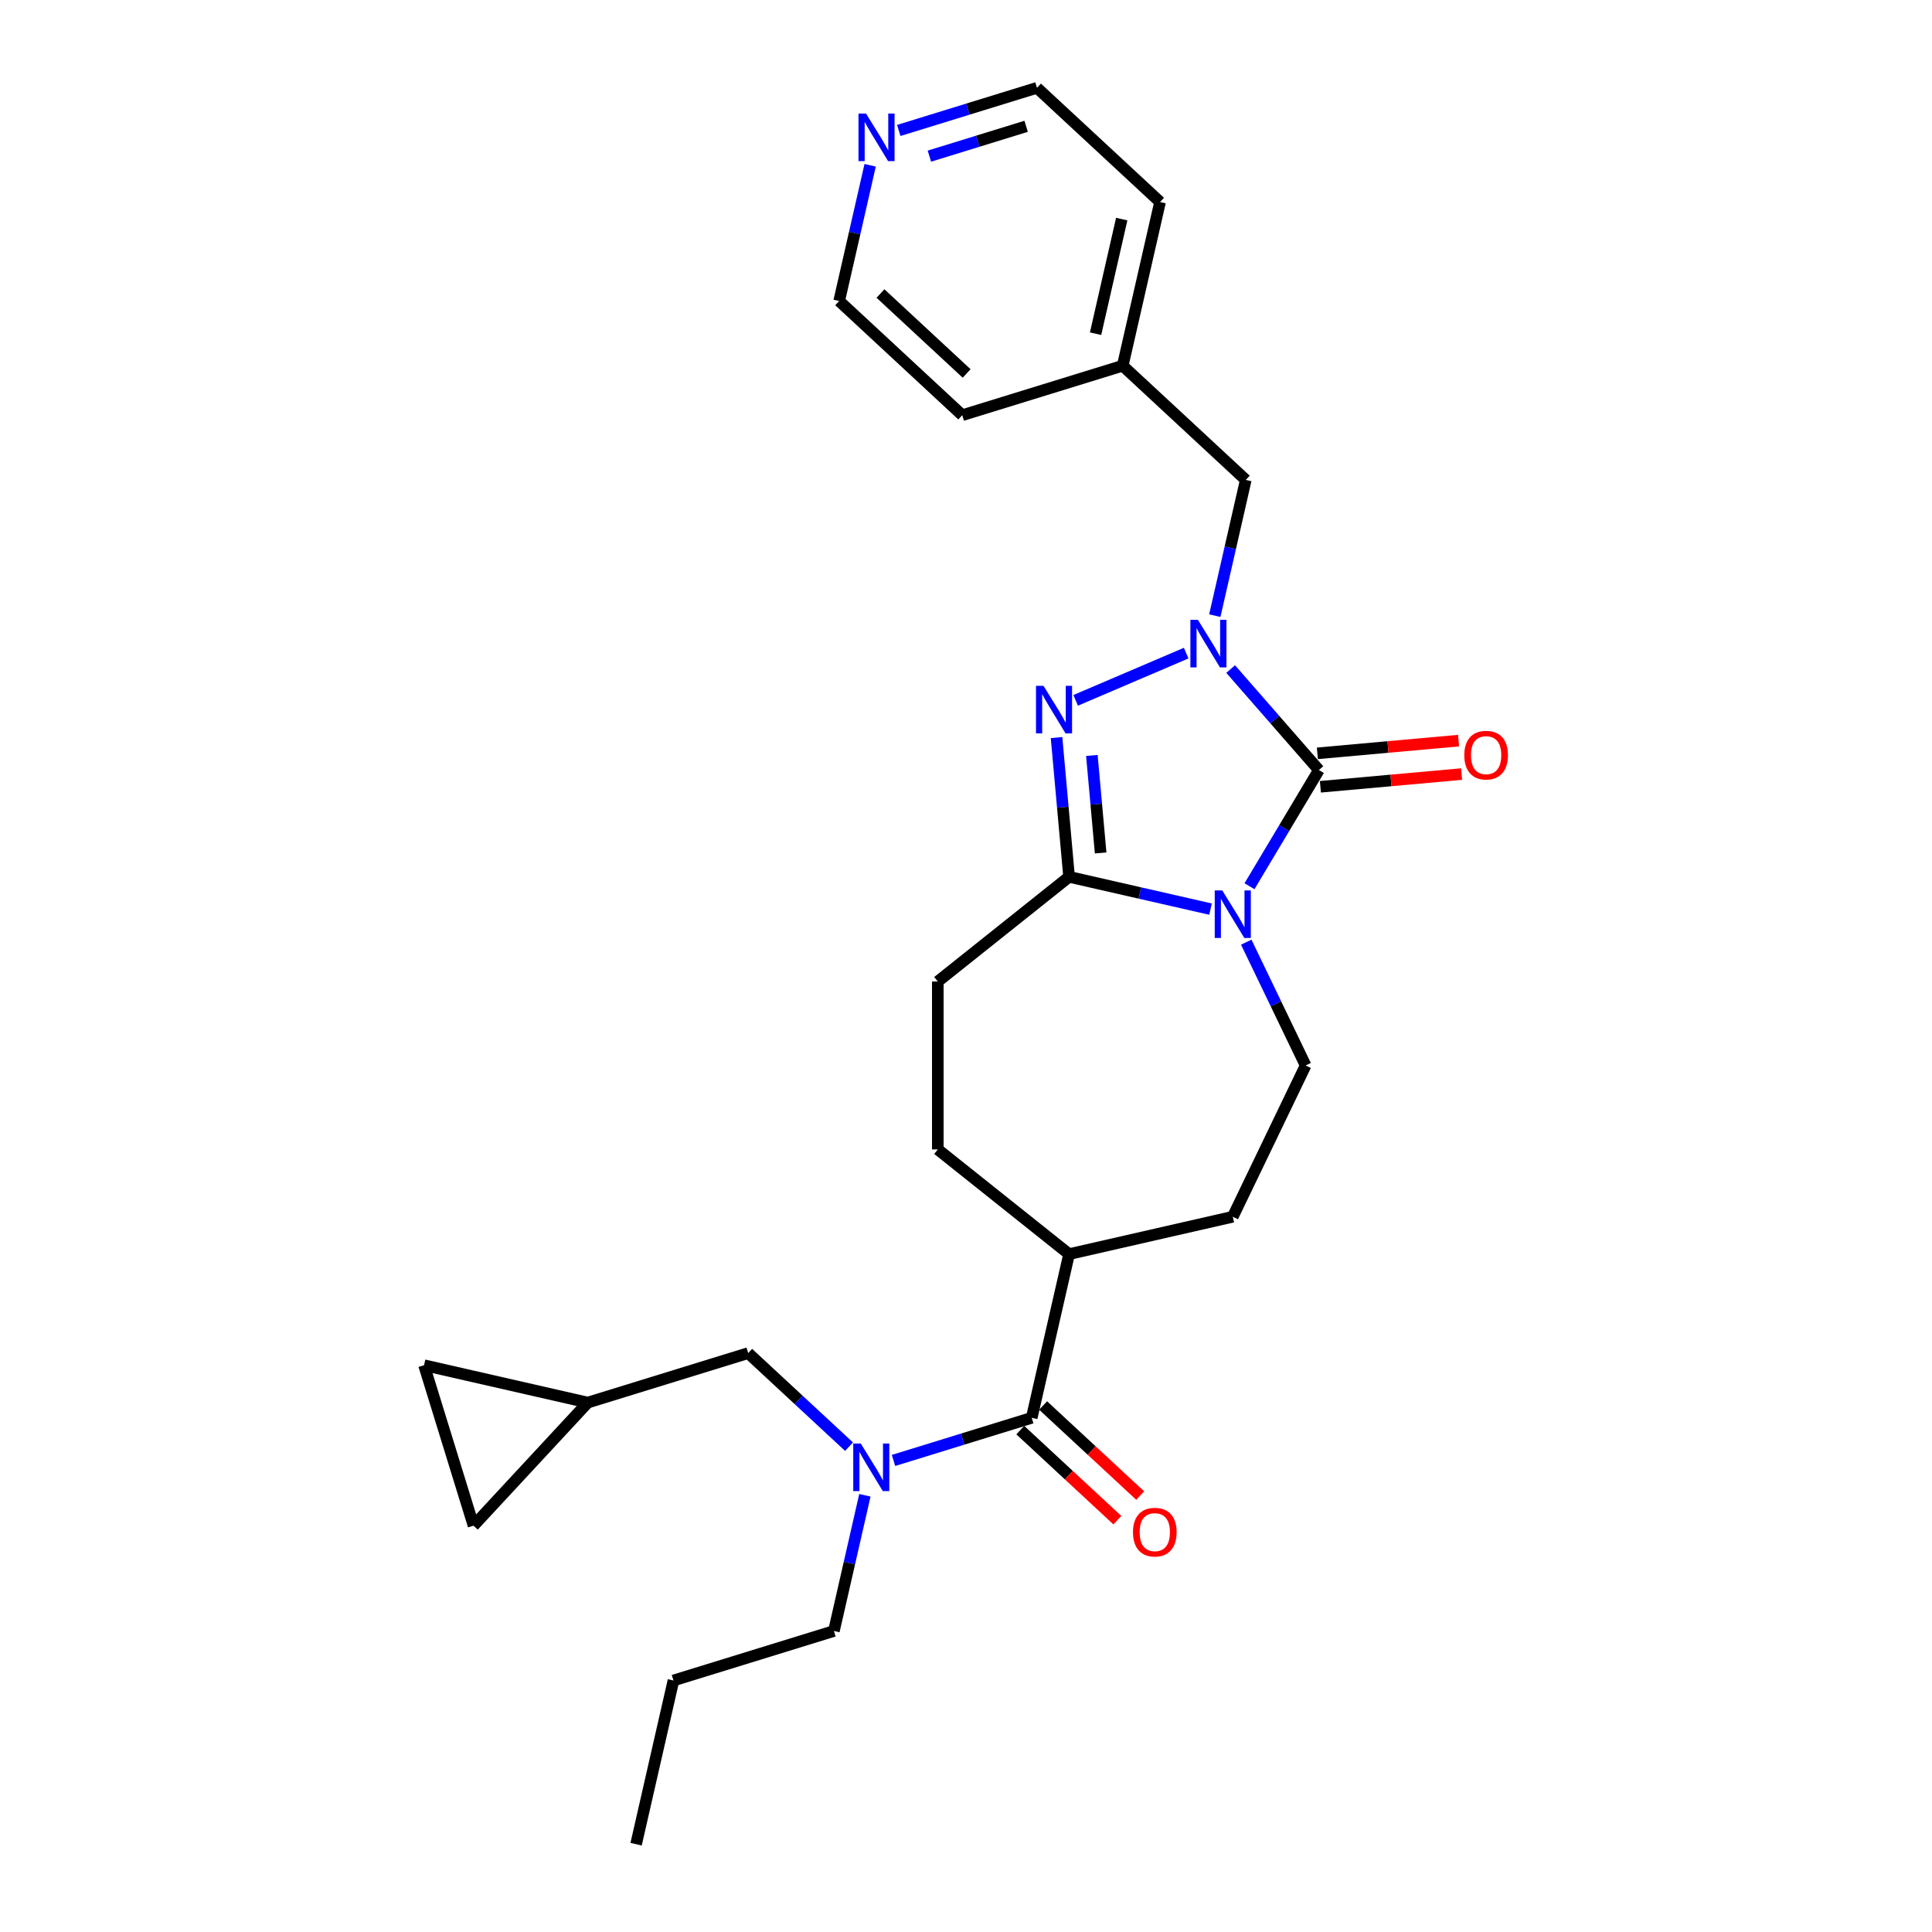 <?xml version='1.0' encoding='iso-8859-1'?>
<svg version='1.1' baseProfile='full'
              xmlns='http://www.w3.org/2000/svg'
                      xmlns:rdkit='http://www.rdkit.org/xml'
                      xmlns:xlink='http://www.w3.org/1999/xlink'
                  xml:space='preserve'
width='1000px' height='1000px' viewBox='0 0 1000 1000'>
<!-- END OF HEADER -->
<rect style='opacity:1.0;fill:#FFFFFF;stroke:none' width='1000' height='1000' x='0' y='0'> </rect>
<path class='bond-0' d='M 646.733,458.709 L 664.695,428.646' style='fill:none;fill-rule:evenodd;stroke:#0000FF;stroke-width:6px;stroke-linecap:butt;stroke-linejoin:miter;stroke-opacity:1' />
<path class='bond-0' d='M 664.695,428.646 L 682.657,398.582' style='fill:none;fill-rule:evenodd;stroke:#000000;stroke-width:6px;stroke-linecap:butt;stroke-linejoin:miter;stroke-opacity:1' />
<path class='bond-3' d='M 626.576,470.561 L 589.965,462.205' style='fill:none;fill-rule:evenodd;stroke:#0000FF;stroke-width:6px;stroke-linecap:butt;stroke-linejoin:miter;stroke-opacity:1' />
<path class='bond-3' d='M 589.965,462.205 L 553.354,453.849' style='fill:none;fill-rule:evenodd;stroke:#000000;stroke-width:6px;stroke-linecap:butt;stroke-linejoin:miter;stroke-opacity:1' />
<path class='bond-6' d='M 645.055,487.667 L 660.423,519.577' style='fill:none;fill-rule:evenodd;stroke:#0000FF;stroke-width:6px;stroke-linecap:butt;stroke-linejoin:miter;stroke-opacity:1' />
<path class='bond-6' d='M 660.423,519.577 L 675.79,551.488' style='fill:none;fill-rule:evenodd;stroke:#000000;stroke-width:6px;stroke-linecap:butt;stroke-linejoin:miter;stroke-opacity:1' />
<path class='bond-1' d='M 682.657,398.582 L 659.821,372.444' style='fill:none;fill-rule:evenodd;stroke:#000000;stroke-width:6px;stroke-linecap:butt;stroke-linejoin:miter;stroke-opacity:1' />
<path class='bond-1' d='M 659.821,372.444 L 636.984,346.305' style='fill:none;fill-rule:evenodd;stroke:#0000FF;stroke-width:6px;stroke-linecap:butt;stroke-linejoin:miter;stroke-opacity:1' />
<path class='bond-8' d='M 683.436,407.238 L 719.98,403.949' style='fill:none;fill-rule:evenodd;stroke:#000000;stroke-width:6px;stroke-linecap:butt;stroke-linejoin:miter;stroke-opacity:1' />
<path class='bond-8' d='M 719.98,403.949 L 756.523,400.66' style='fill:none;fill-rule:evenodd;stroke:#FF0000;stroke-width:6px;stroke-linecap:butt;stroke-linejoin:miter;stroke-opacity:1' />
<path class='bond-8' d='M 681.878,389.927 L 718.422,386.638' style='fill:none;fill-rule:evenodd;stroke:#000000;stroke-width:6px;stroke-linecap:butt;stroke-linejoin:miter;stroke-opacity:1' />
<path class='bond-8' d='M 718.422,386.638 L 754.965,383.349' style='fill:none;fill-rule:evenodd;stroke:#FF0000;stroke-width:6px;stroke-linecap:butt;stroke-linejoin:miter;stroke-opacity:1' />
<path class='bond-7' d='M 628.782,318.656 L 636.799,283.531' style='fill:none;fill-rule:evenodd;stroke:#0000FF;stroke-width:6px;stroke-linecap:butt;stroke-linejoin:miter;stroke-opacity:1' />
<path class='bond-7' d='M 636.799,283.531 L 644.816,248.407' style='fill:none;fill-rule:evenodd;stroke:#000000;stroke-width:6px;stroke-linecap:butt;stroke-linejoin:miter;stroke-opacity:1' />
<path class='bond-27' d='M 613.971,338.053 L 556.758,362.507' style='fill:none;fill-rule:evenodd;stroke:#0000FF;stroke-width:6px;stroke-linecap:butt;stroke-linejoin:miter;stroke-opacity:1' />
<path class='bond-2' d='M 546.867,381.77 L 550.111,417.81' style='fill:none;fill-rule:evenodd;stroke:#0000FF;stroke-width:6px;stroke-linecap:butt;stroke-linejoin:miter;stroke-opacity:1' />
<path class='bond-2' d='M 550.111,417.81 L 553.354,453.849' style='fill:none;fill-rule:evenodd;stroke:#000000;stroke-width:6px;stroke-linecap:butt;stroke-linejoin:miter;stroke-opacity:1' />
<path class='bond-2' d='M 565.152,391.024 L 567.422,416.252' style='fill:none;fill-rule:evenodd;stroke:#0000FF;stroke-width:6px;stroke-linecap:butt;stroke-linejoin:miter;stroke-opacity:1' />
<path class='bond-2' d='M 567.422,416.252 L 569.693,441.479' style='fill:none;fill-rule:evenodd;stroke:#000000;stroke-width:6px;stroke-linecap:butt;stroke-linejoin:miter;stroke-opacity:1' />
<path class='bond-11' d='M 553.354,453.849 L 485.407,508.035' style='fill:none;fill-rule:evenodd;stroke:#000000;stroke-width:6px;stroke-linecap:butt;stroke-linejoin:miter;stroke-opacity:1' />
<path class='bond-4' d='M 534.016,733.856 L 553.354,649.128' style='fill:none;fill-rule:evenodd;stroke:#000000;stroke-width:6px;stroke-linecap:butt;stroke-linejoin:miter;stroke-opacity:1' />
<path class='bond-5' d='M 534.016,733.856 L 498.246,744.89' style='fill:none;fill-rule:evenodd;stroke:#000000;stroke-width:6px;stroke-linecap:butt;stroke-linejoin:miter;stroke-opacity:1' />
<path class='bond-5' d='M 498.246,744.89 L 462.476,755.923' style='fill:none;fill-rule:evenodd;stroke:#0000FF;stroke-width:6px;stroke-linecap:butt;stroke-linejoin:miter;stroke-opacity:1' />
<path class='bond-15' d='M 528.104,740.227 L 553.223,763.533' style='fill:none;fill-rule:evenodd;stroke:#000000;stroke-width:6px;stroke-linecap:butt;stroke-linejoin:miter;stroke-opacity:1' />
<path class='bond-15' d='M 553.223,763.533 L 578.341,786.84' style='fill:none;fill-rule:evenodd;stroke:#FF0000;stroke-width:6px;stroke-linecap:butt;stroke-linejoin:miter;stroke-opacity:1' />
<path class='bond-15' d='M 539.927,727.485 L 565.045,750.792' style='fill:none;fill-rule:evenodd;stroke:#000000;stroke-width:6px;stroke-linecap:butt;stroke-linejoin:miter;stroke-opacity:1' />
<path class='bond-15' d='M 565.045,750.792 L 590.164,774.098' style='fill:none;fill-rule:evenodd;stroke:#FF0000;stroke-width:6px;stroke-linecap:butt;stroke-linejoin:miter;stroke-opacity:1' />
<path class='bond-10' d='M 439.463,748.796 L 413.362,724.578' style='fill:none;fill-rule:evenodd;stroke:#0000FF;stroke-width:6px;stroke-linecap:butt;stroke-linejoin:miter;stroke-opacity:1' />
<path class='bond-10' d='M 413.362,724.578 L 387.262,700.361' style='fill:none;fill-rule:evenodd;stroke:#000000;stroke-width:6px;stroke-linecap:butt;stroke-linejoin:miter;stroke-opacity:1' />
<path class='bond-20' d='M 447.665,773.951 L 439.648,809.076' style='fill:none;fill-rule:evenodd;stroke:#0000FF;stroke-width:6px;stroke-linecap:butt;stroke-linejoin:miter;stroke-opacity:1' />
<path class='bond-20' d='M 439.648,809.076 L 431.631,844.201' style='fill:none;fill-rule:evenodd;stroke:#000000;stroke-width:6px;stroke-linecap:butt;stroke-linejoin:miter;stroke-opacity:1' />
<path class='bond-16' d='M 675.79,551.488 L 638.083,629.789' style='fill:none;fill-rule:evenodd;stroke:#000000;stroke-width:6px;stroke-linecap:butt;stroke-linejoin:miter;stroke-opacity:1' />
<path class='bond-19' d='M 644.816,248.407 L 581.109,189.295' style='fill:none;fill-rule:evenodd;stroke:#000000;stroke-width:6px;stroke-linecap:butt;stroke-linejoin:miter;stroke-opacity:1' />
<path class='bond-9' d='M 304.216,725.977 L 387.262,700.361' style='fill:none;fill-rule:evenodd;stroke:#000000;stroke-width:6px;stroke-linecap:butt;stroke-linejoin:miter;stroke-opacity:1' />
<path class='bond-13' d='M 304.216,725.977 L 245.104,789.684' style='fill:none;fill-rule:evenodd;stroke:#000000;stroke-width:6px;stroke-linecap:butt;stroke-linejoin:miter;stroke-opacity:1' />
<path class='bond-14' d='M 304.216,725.977 L 219.487,706.638' style='fill:none;fill-rule:evenodd;stroke:#000000;stroke-width:6px;stroke-linecap:butt;stroke-linejoin:miter;stroke-opacity:1' />
<path class='bond-18' d='M 485.407,508.035 L 485.407,594.942' style='fill:none;fill-rule:evenodd;stroke:#000000;stroke-width:6px;stroke-linecap:butt;stroke-linejoin:miter;stroke-opacity:1' />
<path class='bond-12' d='M 553.354,649.128 L 638.083,629.789' style='fill:none;fill-rule:evenodd;stroke:#000000;stroke-width:6px;stroke-linecap:butt;stroke-linejoin:miter;stroke-opacity:1' />
<path class='bond-28' d='M 553.354,649.128 L 485.407,594.942' style='fill:none;fill-rule:evenodd;stroke:#000000;stroke-width:6px;stroke-linecap:butt;stroke-linejoin:miter;stroke-opacity:1' />
<path class='bond-30' d='M 245.104,789.684 L 219.487,706.638' style='fill:none;fill-rule:evenodd;stroke:#000000;stroke-width:6px;stroke-linecap:butt;stroke-linejoin:miter;stroke-opacity:1' />
<path class='bond-17' d='M 465.2,67.522 L 500.97,56.488' style='fill:none;fill-rule:evenodd;stroke:#0000FF;stroke-width:6px;stroke-linecap:butt;stroke-linejoin:miter;stroke-opacity:1' />
<path class='bond-17' d='M 500.97,56.488 L 536.74,45.455' style='fill:none;fill-rule:evenodd;stroke:#000000;stroke-width:6px;stroke-linecap:butt;stroke-linejoin:miter;stroke-opacity:1' />
<path class='bond-17' d='M 481.054,80.821 L 506.093,73.097' style='fill:none;fill-rule:evenodd;stroke:#0000FF;stroke-width:6px;stroke-linecap:butt;stroke-linejoin:miter;stroke-opacity:1' />
<path class='bond-17' d='M 506.093,73.097 L 531.132,65.374' style='fill:none;fill-rule:evenodd;stroke:#000000;stroke-width:6px;stroke-linecap:butt;stroke-linejoin:miter;stroke-opacity:1' />
<path class='bond-29' d='M 450.389,85.55 L 442.372,120.674' style='fill:none;fill-rule:evenodd;stroke:#0000FF;stroke-width:6px;stroke-linecap:butt;stroke-linejoin:miter;stroke-opacity:1' />
<path class='bond-29' d='M 442.372,120.674 L 434.355,155.799' style='fill:none;fill-rule:evenodd;stroke:#000000;stroke-width:6px;stroke-linecap:butt;stroke-linejoin:miter;stroke-opacity:1' />
<path class='bond-23' d='M 581.109,189.295 L 498.063,214.911' style='fill:none;fill-rule:evenodd;stroke:#000000;stroke-width:6px;stroke-linecap:butt;stroke-linejoin:miter;stroke-opacity:1' />
<path class='bond-24' d='M 581.109,189.295 L 600.447,104.566' style='fill:none;fill-rule:evenodd;stroke:#000000;stroke-width:6px;stroke-linecap:butt;stroke-linejoin:miter;stroke-opacity:1' />
<path class='bond-24' d='M 567.064,172.718 L 580.601,113.408' style='fill:none;fill-rule:evenodd;stroke:#000000;stroke-width:6px;stroke-linecap:butt;stroke-linejoin:miter;stroke-opacity:1' />
<path class='bond-25' d='M 431.631,844.201 L 348.585,869.817' style='fill:none;fill-rule:evenodd;stroke:#000000;stroke-width:6px;stroke-linecap:butt;stroke-linejoin:miter;stroke-opacity:1' />
<path class='bond-21' d='M 434.355,155.799 L 498.063,214.911' style='fill:none;fill-rule:evenodd;stroke:#000000;stroke-width:6px;stroke-linecap:butt;stroke-linejoin:miter;stroke-opacity:1' />
<path class='bond-21' d='M 455.734,151.924 L 500.329,193.303' style='fill:none;fill-rule:evenodd;stroke:#000000;stroke-width:6px;stroke-linecap:butt;stroke-linejoin:miter;stroke-opacity:1' />
<path class='bond-22' d='M 536.74,45.455 L 600.447,104.566' style='fill:none;fill-rule:evenodd;stroke:#000000;stroke-width:6px;stroke-linecap:butt;stroke-linejoin:miter;stroke-opacity:1' />
<path class='bond-26' d='M 348.585,869.817 L 329.246,954.545' style='fill:none;fill-rule:evenodd;stroke:#000000;stroke-width:6px;stroke-linecap:butt;stroke-linejoin:miter;stroke-opacity:1' />
<path  class='atom-0' d='M 632.642 460.882
L 640.707 473.918
Q 641.507 475.204, 642.793 477.533
Q 644.079 479.862, 644.149 480.001
L 644.149 460.882
L 647.416 460.882
L 647.416 485.494
L 644.044 485.494
L 635.388 471.241
Q 634.38 469.572, 633.303 467.66
Q 632.26 465.749, 631.947 465.158
L 631.947 485.494
L 628.749 485.494
L 628.749 460.882
L 632.642 460.882
' fill='#0000FF'/>
<path  class='atom-2' d='M 620.037 320.829
L 628.102 333.865
Q 628.902 335.151, 630.188 337.48
Q 631.474 339.809, 631.544 339.949
L 631.544 320.829
L 634.811 320.829
L 634.811 345.441
L 631.439 345.441
L 622.783 331.188
Q 621.775 329.52, 620.698 327.608
Q 619.655 325.696, 619.342 325.105
L 619.342 345.441
L 616.144 345.441
L 616.144 320.829
L 620.037 320.829
' fill='#0000FF'/>
<path  class='atom-3' d='M 540.124 354.986
L 548.189 368.022
Q 548.988 369.308, 550.274 371.637
Q 551.561 373.966, 551.63 374.105
L 551.63 354.986
L 554.898 354.986
L 554.898 379.598
L 551.526 379.598
L 542.87 365.345
Q 541.862 363.676, 540.784 361.764
Q 539.741 359.852, 539.428 359.261
L 539.428 379.598
L 536.23 379.598
L 536.23 354.986
L 540.124 354.986
' fill='#0000FF'/>
<path  class='atom-6' d='M 445.529 747.166
L 453.594 760.203
Q 454.394 761.489, 455.68 763.818
Q 456.966 766.147, 457.036 766.286
L 457.036 747.166
L 460.303 747.166
L 460.303 771.779
L 456.931 771.779
L 448.275 757.526
Q 447.267 755.857, 446.19 753.945
Q 445.147 752.033, 444.834 751.442
L 444.834 771.779
L 441.636 771.779
L 441.636 747.166
L 445.529 747.166
' fill='#0000FF'/>
<path  class='atom-9' d='M 757.917 390.862
Q 757.917 384.952, 760.837 381.649
Q 763.757 378.347, 769.215 378.347
Q 774.672 378.347, 777.592 381.649
Q 780.513 384.952, 780.513 390.862
Q 780.513 396.841, 777.558 400.248
Q 774.603 403.62, 769.215 403.62
Q 763.792 403.62, 760.837 400.248
Q 757.917 396.876, 757.917 390.862
M 769.215 400.839
Q 772.969 400.839, 774.985 398.336
Q 777.036 395.798, 777.036 390.862
Q 777.036 386.03, 774.985 383.596
Q 772.969 381.128, 769.215 381.128
Q 765.46 381.128, 763.409 383.561
Q 761.393 385.995, 761.393 390.862
Q 761.393 395.833, 763.409 398.336
Q 765.46 400.839, 769.215 400.839
' fill='#FF0000'/>
<path  class='atom-16' d='M 586.425 793.038
Q 586.425 787.128, 589.345 783.825
Q 592.265 780.523, 597.723 780.523
Q 603.181 780.523, 606.101 783.825
Q 609.021 787.128, 609.021 793.038
Q 609.021 799.017, 606.066 802.424
Q 603.111 805.796, 597.723 805.796
Q 592.3 805.796, 589.345 802.424
Q 586.425 799.052, 586.425 793.038
M 597.723 803.015
Q 601.478 803.015, 603.494 800.512
Q 605.545 797.974, 605.545 793.038
Q 605.545 788.206, 603.494 785.772
Q 601.478 783.304, 597.723 783.304
Q 593.969 783.304, 591.918 785.737
Q 589.901 788.171, 589.901 793.038
Q 589.901 798.009, 591.918 800.512
Q 593.969 803.015, 597.723 803.015
' fill='#FF0000'/>
<path  class='atom-18' d='M 448.253 58.765
L 456.318 71.801
Q 457.118 73.087, 458.404 75.416
Q 459.69 77.745, 459.76 77.884
L 459.76 58.765
L 463.028 58.765
L 463.028 83.377
L 459.656 83.377
L 451 69.124
Q 449.992 67.456, 448.914 65.544
Q 447.871 63.632, 447.558 63.041
L 447.558 83.377
L 444.36 83.377
L 444.36 58.765
L 448.253 58.765
' fill='#0000FF'/>
</svg>
